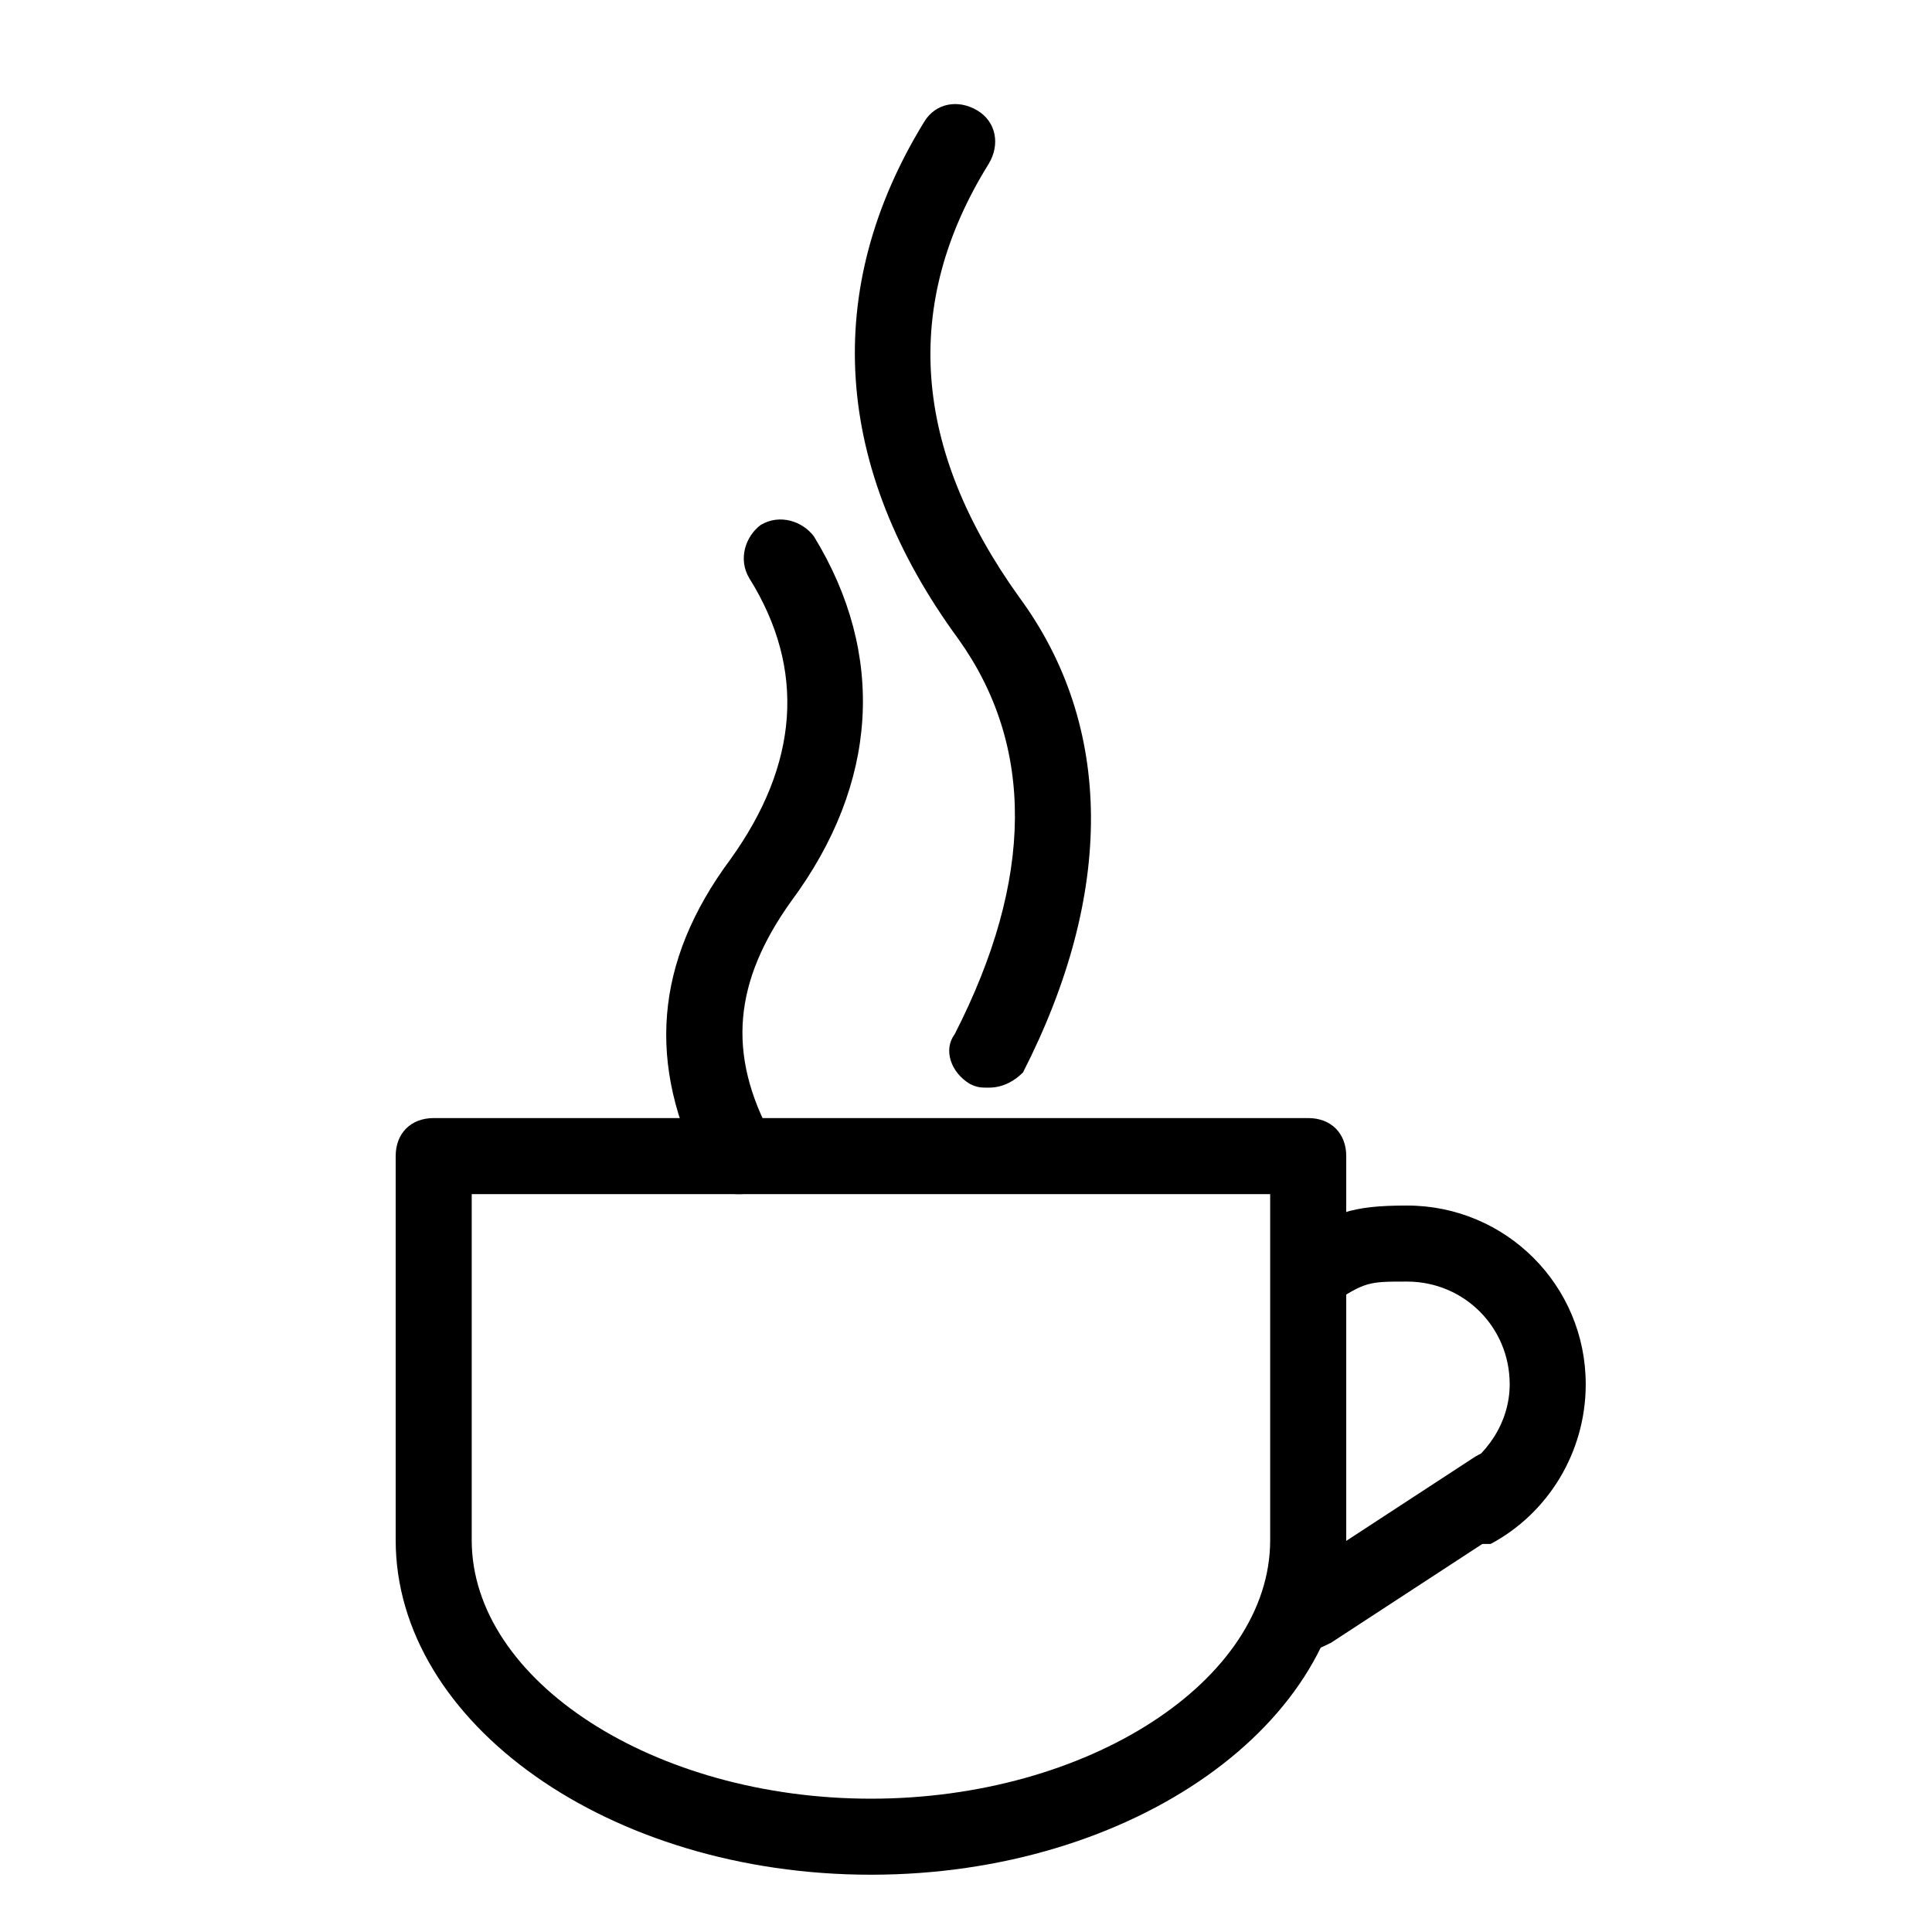 <?xml version="1.0" encoding="UTF-8"?>
<!-- Uploaded to: ICON Repo, www.svgrepo.com, Generator: ICON Repo Mixer Tools -->
<svg fill="#000000" width="800px" height="800px" version="1.1" viewBox="144 144 512 512" xmlns="http://www.w3.org/2000/svg">
 <g>
  <path d="m339.54 460.46c-4.031 0-7.055-2.016-9.07-5.039-15.113-29.223-13.098-56.426 7.055-83.633 18.137-25.191 20.152-50.383 5.039-74.562-3.023-5.039-1.008-11.082 3.023-14.105 5.039-3.023 11.082-1.008 14.105 3.023 19.145 31.234 17.129 65.496-6.047 96.73-15.113 21.16-17.129 40.305-5.039 62.473 3.023 5.039 1.008 11.082-4.031 13.098-2.016 2.016-3.023 2.016-5.035 2.016z"/>
  <path d="m374.81 640.82c-69.527 0-125.95-40.305-125.95-88.672v-101.77c0-6.047 4.031-10.078 10.078-10.078h231.75c6.047 0 10.078 4.031 10.078 10.078v101.77c-0.004 48.367-56.434 88.672-125.96 88.672zm-105.8-180.36v91.691c0 37.281 48.367 68.52 105.8 68.52s105.8-31.238 105.8-68.52v-91.691z"/>
  <path d="m534.01 553.16c-4.031 0-7.055-2.016-9.07-5.039-3.023-5.039-1.008-11.082 4.031-13.098 9.07-5.039 15.113-14.105 15.113-24.184 0-15.113-12.09-27.207-27.207-27.207-10.078 0-11.082 0-20.152 6.047-5.039 3.023-11.082 1.008-14.105-3.023-3.023-5.039-1.008-11.082 3.023-14.105 12.09-7.055 16.121-9.07 31.234-9.07 26.199 0 47.359 21.16 47.359 47.359 0 18.137-10.078 34.258-25.191 42.32h-5.035z"/>
  <path d="m490.68 581.37c-3.023 0-6.047-2.016-8.062-5.039-3.023-5.039-2.016-11.082 3.023-14.105l49.375-32.242c5.039-3.023 11.082-2.016 14.105 3.023 3.023 5.039 2.016 11.082-3.023 14.105l-49.375 32.242c-2.012 1.008-4.027 2.016-6.043 2.016z"/>
  <path d="m406.04 432.24c-2.016 0-3.023 0-5.039-1.008-5.039-3.023-7.055-9.07-4.031-13.098 21.16-41.312 21.16-76.578 1.008-104.79-33.25-45.344-36.273-92.699-9.07-137.04 3.023-5.039 9.07-6.047 14.105-3.023 5.039 3.023 6.047 9.07 3.023 14.105-23.176 37.281-20.152 75.57 8.062 114.87 25.191 34.258 25.191 78.594 1.008 125.95-2.012 2.016-5.035 4.031-9.066 4.031z"/>
 </g>
</svg>